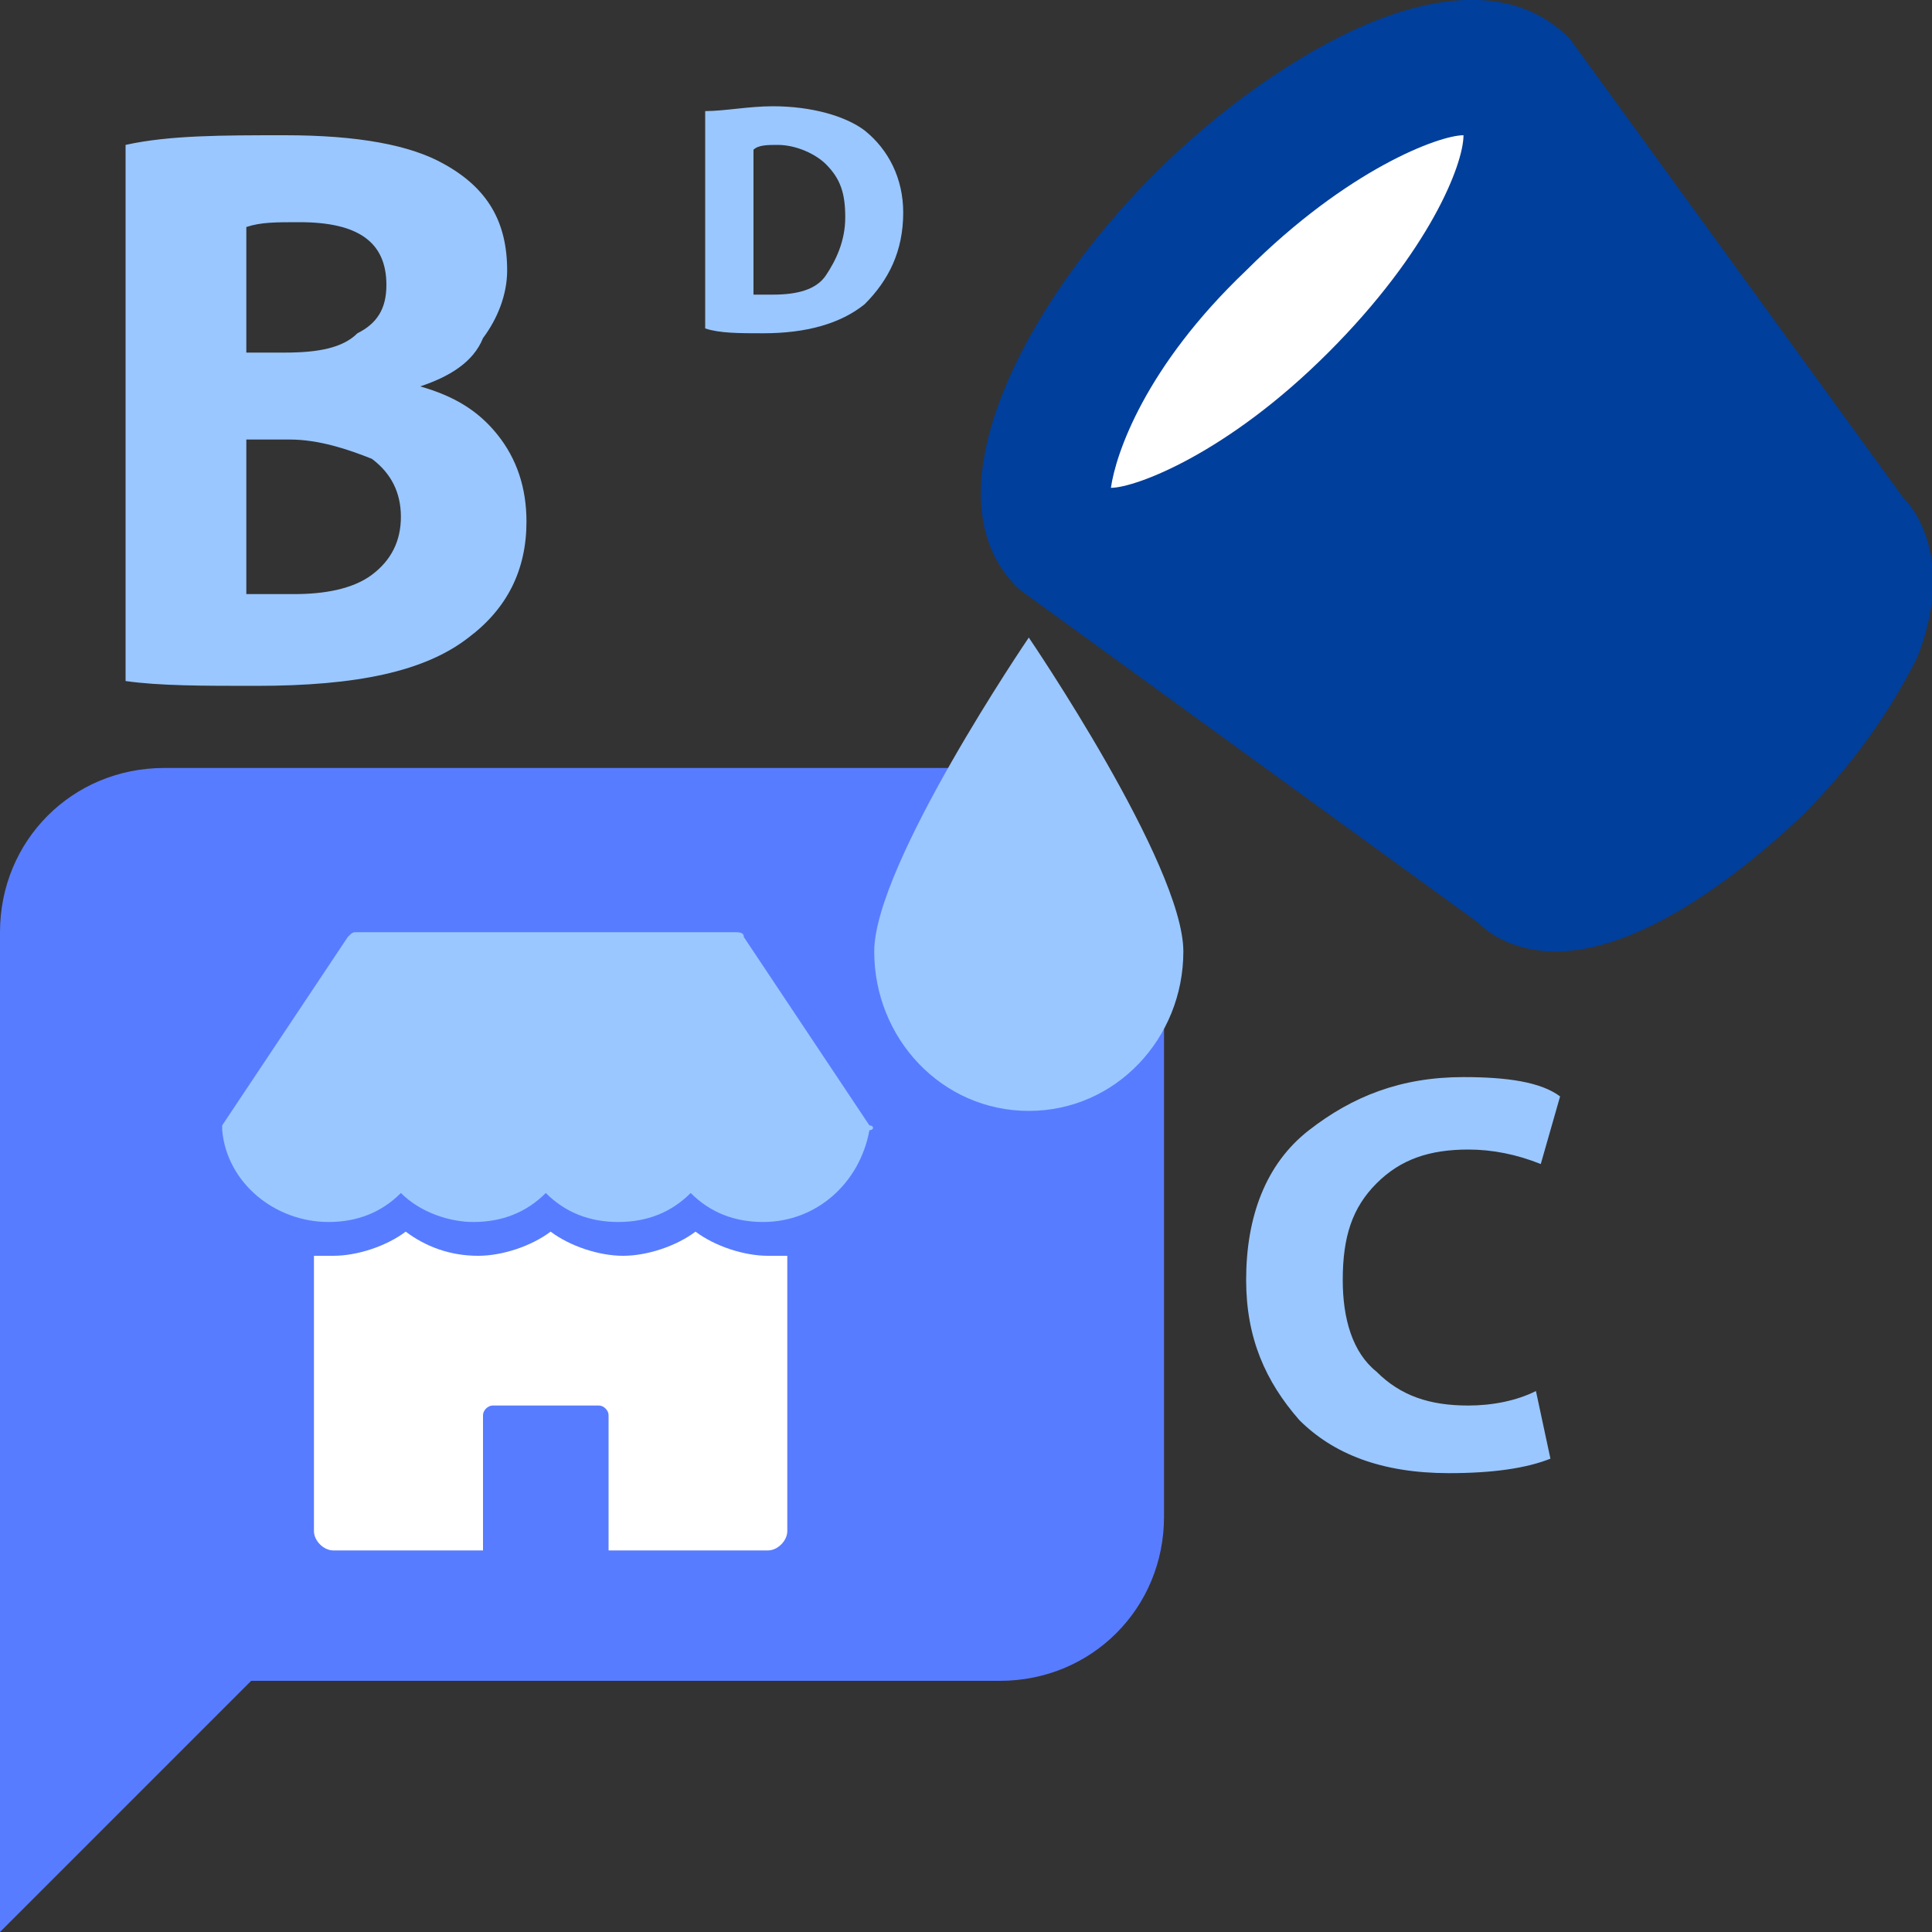 <?xml version="1.0" encoding="UTF-8"?>
<!-- Generator: Adobe Illustrator 25.3.1, SVG Export Plug-In . SVG Version: 6.00 Build 0)  -->
<svg xmlns="http://www.w3.org/2000/svg" xmlns:xlink="http://www.w3.org/1999/xlink" version="1.1" id="Layer_1" x="0px" y="0px" viewBox="0 0 40 40" style="enable-background:new 0 0 40 40;" xml:space="preserve">
<rect x="0" y="0" width="40" height="40" fill="#333333" stroke="none"/>
<style type="text/css">
	.st0{fill-rule:evenodd;clip-rule:evenodd;fill:#9AC7FF;}
	.st1{fill:#003F9B;}
	.st2{fill:#FFFFFF;}
	.st3{fill:#9AC7FF;}
	.st4{fill:#587CFF;}
</style>
<path class="st0" d="M-935.3-1297.8l23.3-5.3c23.3-5.7,70-15.7,116.7-10.7s93.3,27,140,48c46.7,21,93.3,43,140,21.3  c46.7-21.3,93.3-85.3,140-101.3s93.3,16,140,16s93.3-32,140-32s93.3,32,140,21.3c46.7-10.3,93.3-64.3,140-53.3s93.3,85,140,96  s93.3-43,140-80s93.3-59,140-48s93.3,53,116.7,74.7l23.3,21.3v160h-23.3c-23.3,0-70,0-116.7,0s-93.3,0-140,0s-93.3,0-140,0  s-93.3,0-140,0s-93.3,0-140,0c-46.7,0-93.3,0-140,0s-93.3,0-140,0s-93.3,0-140,0s-93.3,0-140,0s-93.3,0-140,0c-46.7,0-93.3,0-140,0  s-93.3,0-116.7,0h-23.3V-1297.8z"></path>
<g>
	<g>
		<g>
			<path class="st1" d="M39.4,10.3l-6.9-9.5c-0.6-0.6-1.8-1.3-4.2-0.3c-1.4,0.6-3,1.7-4.4,3.1c-2.7,2.7-4.8,6.7-2.8,8.6l9.5,6.9     c0.4,0.4,1,0.6,1.6,0.6c1.6,0,3.5-1.3,5.1-2.8c1-1,1.8-2.1,2.4-3.3C40.4,11.8,39.8,10.7,39.4,10.3z"></path>
		</g>
		<path class="st2" d="M25.8,5.6c2.1-2.1,4-2.8,4.5-2.8l0,0c0,0.6-0.7,2.4-2.8,4.5s-4,2.8-4.5,2.8l0,0C23.1,9.4,23.7,7.6,25.8,5.6z"></path>
	</g>
</g>
<g>
	<path class="st3" d="M2.6,14.1V3c0.9-0.2,2-0.2,3.3-0.2c1.5,0,2.6,0.2,3.3,0.6c0.9,0.5,1.3,1.2,1.3,2.2c0,0.5-0.2,1-0.5,1.4   C9.8,7.5,9.3,7.8,8.7,8v0c0.7,0.2,1.2,0.5,1.6,1c0.4,0.5,0.6,1.1,0.6,1.8c0,1-0.4,1.8-1.2,2.4c-0.9,0.7-2.3,1-4.4,1   C4.2,14.2,3.3,14.2,2.6,14.1z M5.1,4.7v2.6h0.8c0.7,0,1.2-0.1,1.5-0.4C7.8,6.7,8,6.4,8,5.9c0-0.9-0.6-1.3-1.8-1.3   C5.7,4.6,5.4,4.6,5.1,4.7z M5.1,9.1v3.2c0.2,0,0.5,0,1,0c0.6,0,1.2-0.1,1.6-0.4c0.4-0.3,0.6-0.7,0.6-1.2c0-0.5-0.2-0.9-0.6-1.2   C7.2,9.3,6.6,9.1,6,9.1H5.1z"></path>
</g>
<g>
	<path class="st3" d="M31.8,28.8l0.3,1.4c-0.5,0.2-1.2,0.3-2.1,0.3c-1.4,0-2.4-0.4-3.1-1.1c-0.7-0.8-1.1-1.7-1.1-2.9   c0-1.3,0.4-2.4,1.3-3.1s1.9-1.1,3.2-1.1c0.9,0,1.6,0.1,2,0.4l-0.4,1.4c-0.5-0.2-1-0.3-1.5-0.3c-0.8,0-1.4,0.2-1.9,0.7   c-0.5,0.5-0.7,1.1-0.7,2c0,0.8,0.2,1.5,0.7,1.9c0.5,0.5,1.1,0.7,1.9,0.7C30.9,29.1,31.4,29,31.8,28.8z"></path>
</g>
<g>
	<path class="st3" d="M14.6,6.8V2.3C15,2.3,15.5,2.2,16,2.2c0.8,0,1.5,0.2,1.9,0.5c0.5,0.4,0.8,1,0.8,1.7c0,0.8-0.3,1.4-0.8,1.9   c-0.5,0.4-1.2,0.6-2.1,0.6C15.3,6.9,14.9,6.9,14.6,6.8z M15.6,3.1v3c0.1,0,0.2,0,0.4,0c0.5,0,0.9-0.1,1.1-0.4s0.4-0.7,0.4-1.2   c0-0.5-0.1-0.8-0.4-1.1C16.9,3.2,16.5,3,16.1,3C15.9,3,15.7,3,15.6,3.1z"></path>
</g>
<path class="st4" d="M20.6,15.9H3.4c-1.9,0-3.4,1.5-3.4,3.4v11.3v4.5V40l4.9-4.9l0.3-0.3h15.5c1.9,0,3.4-1.5,3.4-3.4V29v-9.7  C24.1,17.5,22.5,15.9,20.6,15.9z"></path>
<path class="st3" d="M18.1,19.7c0-1.8,3.2-6.5,3.2-6.5s3.2,4.7,3.2,6.5S23.1,23,21.3,23S18.1,21.5,18.1,19.7z"></path>
<g>
	<path class="st2" d="M15.9,26L15.9,26c-0.5,0-1.1-0.2-1.5-0.5c-0.4,0.3-1,0.5-1.5,0.5c-0.5,0-1.1-0.2-1.5-0.5   c-0.4,0.3-1,0.5-1.5,0.5c-0.6,0-1.1-0.2-1.5-0.5c-0.4,0.3-1,0.5-1.5,0.5c-0.2,0-0.3,0-0.4,0v5.7c0,0.2,0.2,0.4,0.4,0.4H10v-2.8   c0-0.1,0.1-0.2,0.2-0.2h2.2c0.1,0,0.2,0.1,0.2,0.2v2.8h3.3c0.2,0,0.4-0.2,0.4-0.4V26C16.2,26,16,26,15.9,26z"></path>
	<path class="st3" d="M18,23.3l-2.6-3.9c0-0.1-0.1-0.1-0.2-0.1H7.4c-0.1,0-0.1,0-0.2,0.1l-2.6,3.9c0,0,0,0.1,0,0.1   c0.1,1.1,1.1,1.9,2.2,1.9l0,0c0.6,0,1.1-0.2,1.5-0.6c0.4,0.4,1,0.6,1.5,0.6c0.6,0,1.1-0.2,1.5-0.6c0.4,0.4,0.9,0.6,1.5,0.6   c0.6,0,1.1-0.2,1.5-0.6c0.4,0.4,0.9,0.6,1.5,0.6l0,0c1.1,0,2-0.8,2.2-1.9C18.1,23.4,18.1,23.3,18,23.3z"></path>
</g>
</svg>
